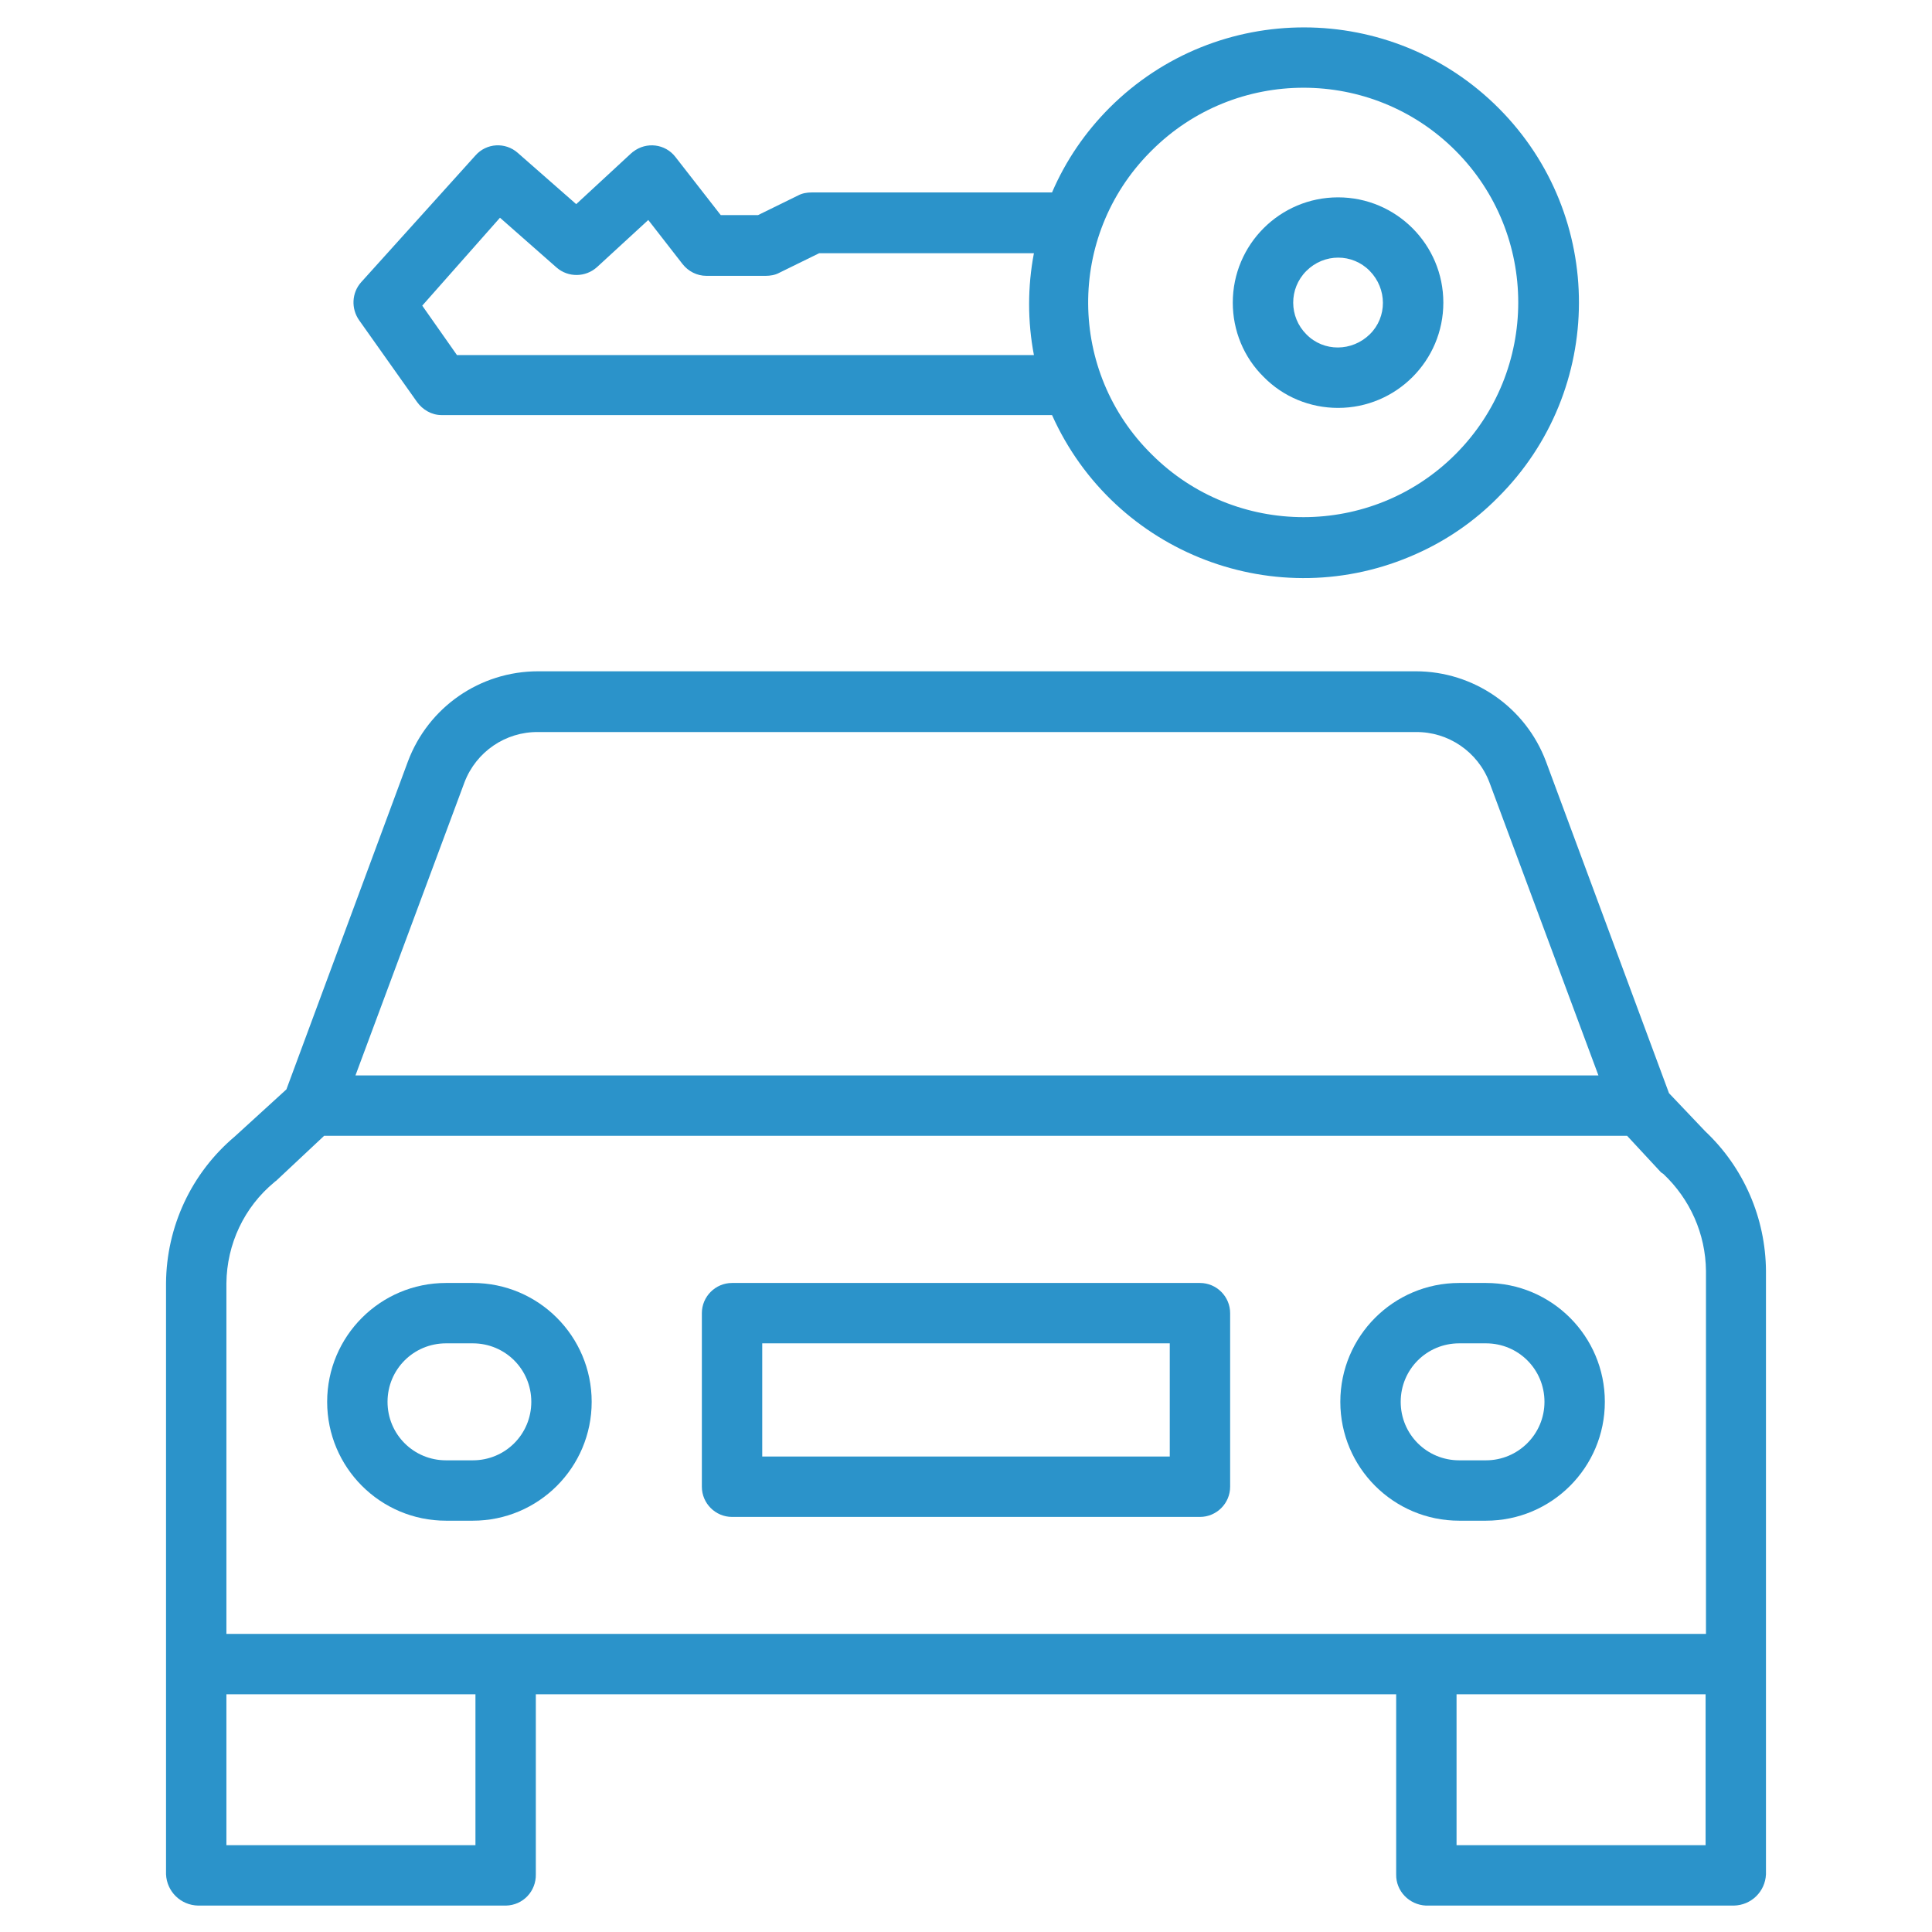<?xml version="1.0" encoding="utf-8"?>
<!-- Generator: Adobe Illustrator 23.1.1, SVG Export Plug-In . SVG Version: 6.00 Build 0)  -->
<svg version="1.1" id="Layer_1" xmlns="http://www.w3.org/2000/svg" xmlns:xlink="http://www.w3.org/1999/xlink" x="0px" y="0px"
	 viewBox="0 0 512 512" style="enable-background:new 0 0 512 512;" xml:space="preserve">
<style type="text/css">
	.st0{fill:#2B93CA;}
</style>
<title>Car Key</title>
<path class="st0" d="M442.3,289.7l-32.6-87.9c-5.4-14.4-19.2-23.9-34.5-23.9H142.6c-15.4,0-29.1,9.5-34.5,23.9l-32.2,86.9
	l-13.7,12.5c-11.5,9.7-18.1,23.9-18.2,38.9v156.6c0.2,4.6,3.9,8.2,8.5,8.3h81.6c4.5-0.1,8-3.8,7.9-8.3V449h228v47.7
	c-0.1,4.5,3.5,8.1,7.9,8.3h81.6c4.6-0.1,8.3-3.7,8.5-8.3V336.8c-0.1-14-5.9-27.4-16.1-37L442.3,289.7z M123.1,207.3
	c3.1-8.1,10.9-13.4,19.5-13.3h232.6c8.6-0.1,16.4,5.2,19.5,13.3l28.9,77.7H94.2L123.1,207.3z M126,489H60v-40h66V489z M386,489v-40
	h66v40H386z M452,433H60v-92.9c0.1-10.4,4.7-20.2,12.7-26.8c0.1-0.1,0.3-0.3,0.4-0.3L85.9,301h345.3l9,9.7c0.1,0.1,0.5,0.3,0.6,0.4
	c7.1,6.7,11.2,15.9,11.3,25.7V433z"/>
<path class="st0" d="M125.3,340h-7.1c-17.4,0-31.5,14.1-31.5,31.5s14.1,31.5,31.5,31.5h7.1c17.4,0,31.5-14.1,31.5-31.5
	S142.7,340,125.3,340z M125.3,387h-7.1c-8.6,0-15.5-6.9-15.5-15.5s6.9-15.5,15.5-15.5h7.1c8.6,0,15.5,6.9,15.5,15.5
	S133.9,387,125.3,387z"/>
<path class="st0" d="M393.8,340h-7.1c-17.4,0-31.5,14.1-31.5,31.5s14.1,31.5,31.5,31.5h7.1c17.4,0,31.5-14.1,31.5-31.5
	S411.2,340,393.8,340z M393.8,387h-7.1c-8.6,0-15.5-6.9-15.5-15.5s6.9-15.5,15.5-15.5h7.1c8.6,0,15.5,6.9,15.5,15.5
	S402.3,387,393.8,387z"/>
<path class="st0" d="M326,348c0-4.4-3.6-8-8-8H194c-4.4,0-8,3.6-8,8v46c0,4.4,3.6,8,8,8h124c4.4,0,8-3.6,8-8V348z M310,386H202v-30
	h108V386z"/>
<path class="st0" d="M354.6,108.1c15.4,0,27.9-12.5,27.9-27.9c0-15.4-12.5-27.9-27.9-27.9c-15.4,0-27.9,12.5-27.9,27.9
	c0,7.4,2.9,14.5,8.2,19.7C340.1,105.2,347.2,108.1,354.6,108.1z M346.2,71.8c4.7-4.7,12.2-4.7,16.8,0s4.7,12.2,0,16.8
	s-12.2,4.7-16.8,0c0,0,0,0,0,0C341.6,84,341.5,76.5,346.2,71.8C346.2,71.8,346.2,71.8,346.2,71.8z"/>
<path class="st0" d="M110.5,106.5c1.5,2.1,3.9,3.5,6.5,3.5h161.8c16.5,36.8,59.7,53.3,96.5,36.8c8.1-3.6,15.5-8.7,21.7-15
	c28.5-28.4,28.6-74.6,0.2-103.1s-74.6-28.6-103.1-0.2c-6.5,6.5-11.7,14.1-15.3,22.5h-63.7c-1.2,0-2.5,0.2-3.6,0.8L200.9,57H191
	l-12-15.4c-2.7-3.5-7.7-4.1-11.2-1.4c-0.2,0.1-0.3,0.3-0.5,0.4l-14.6,13.5l-15.5-13.6c-3.3-2.9-8.3-2.6-11.2,0.7L95.7,74.8
	c-2.5,2.8-2.7,7-0.5,10.1L110.5,106.5z M305.2,39.9c22.2-22.2,58.3-22.2,80.5,0c22.2,22.2,22.2,58.3,0,80.5
	c-22.2,22.2-58.3,22.2-80.5,0c-22.2-21.9-22.5-57.7-0.5-80C304.8,40.3,305,40.1,305.2,39.9z M132.5,57.7l15,13.2
	c3.1,2.7,7.7,2.6,10.7-0.1l13.6-12.5l9.1,11.7c1.5,1.9,3.8,3.1,6.3,3.1h15.7c1.2,0,2.5-0.2,3.6-0.8l10.6-5.2h56.9
	c-1.7,8.9-1.7,18.1,0,27H121.1l-9.2-13.1L132.5,57.7z"/>
</svg>
